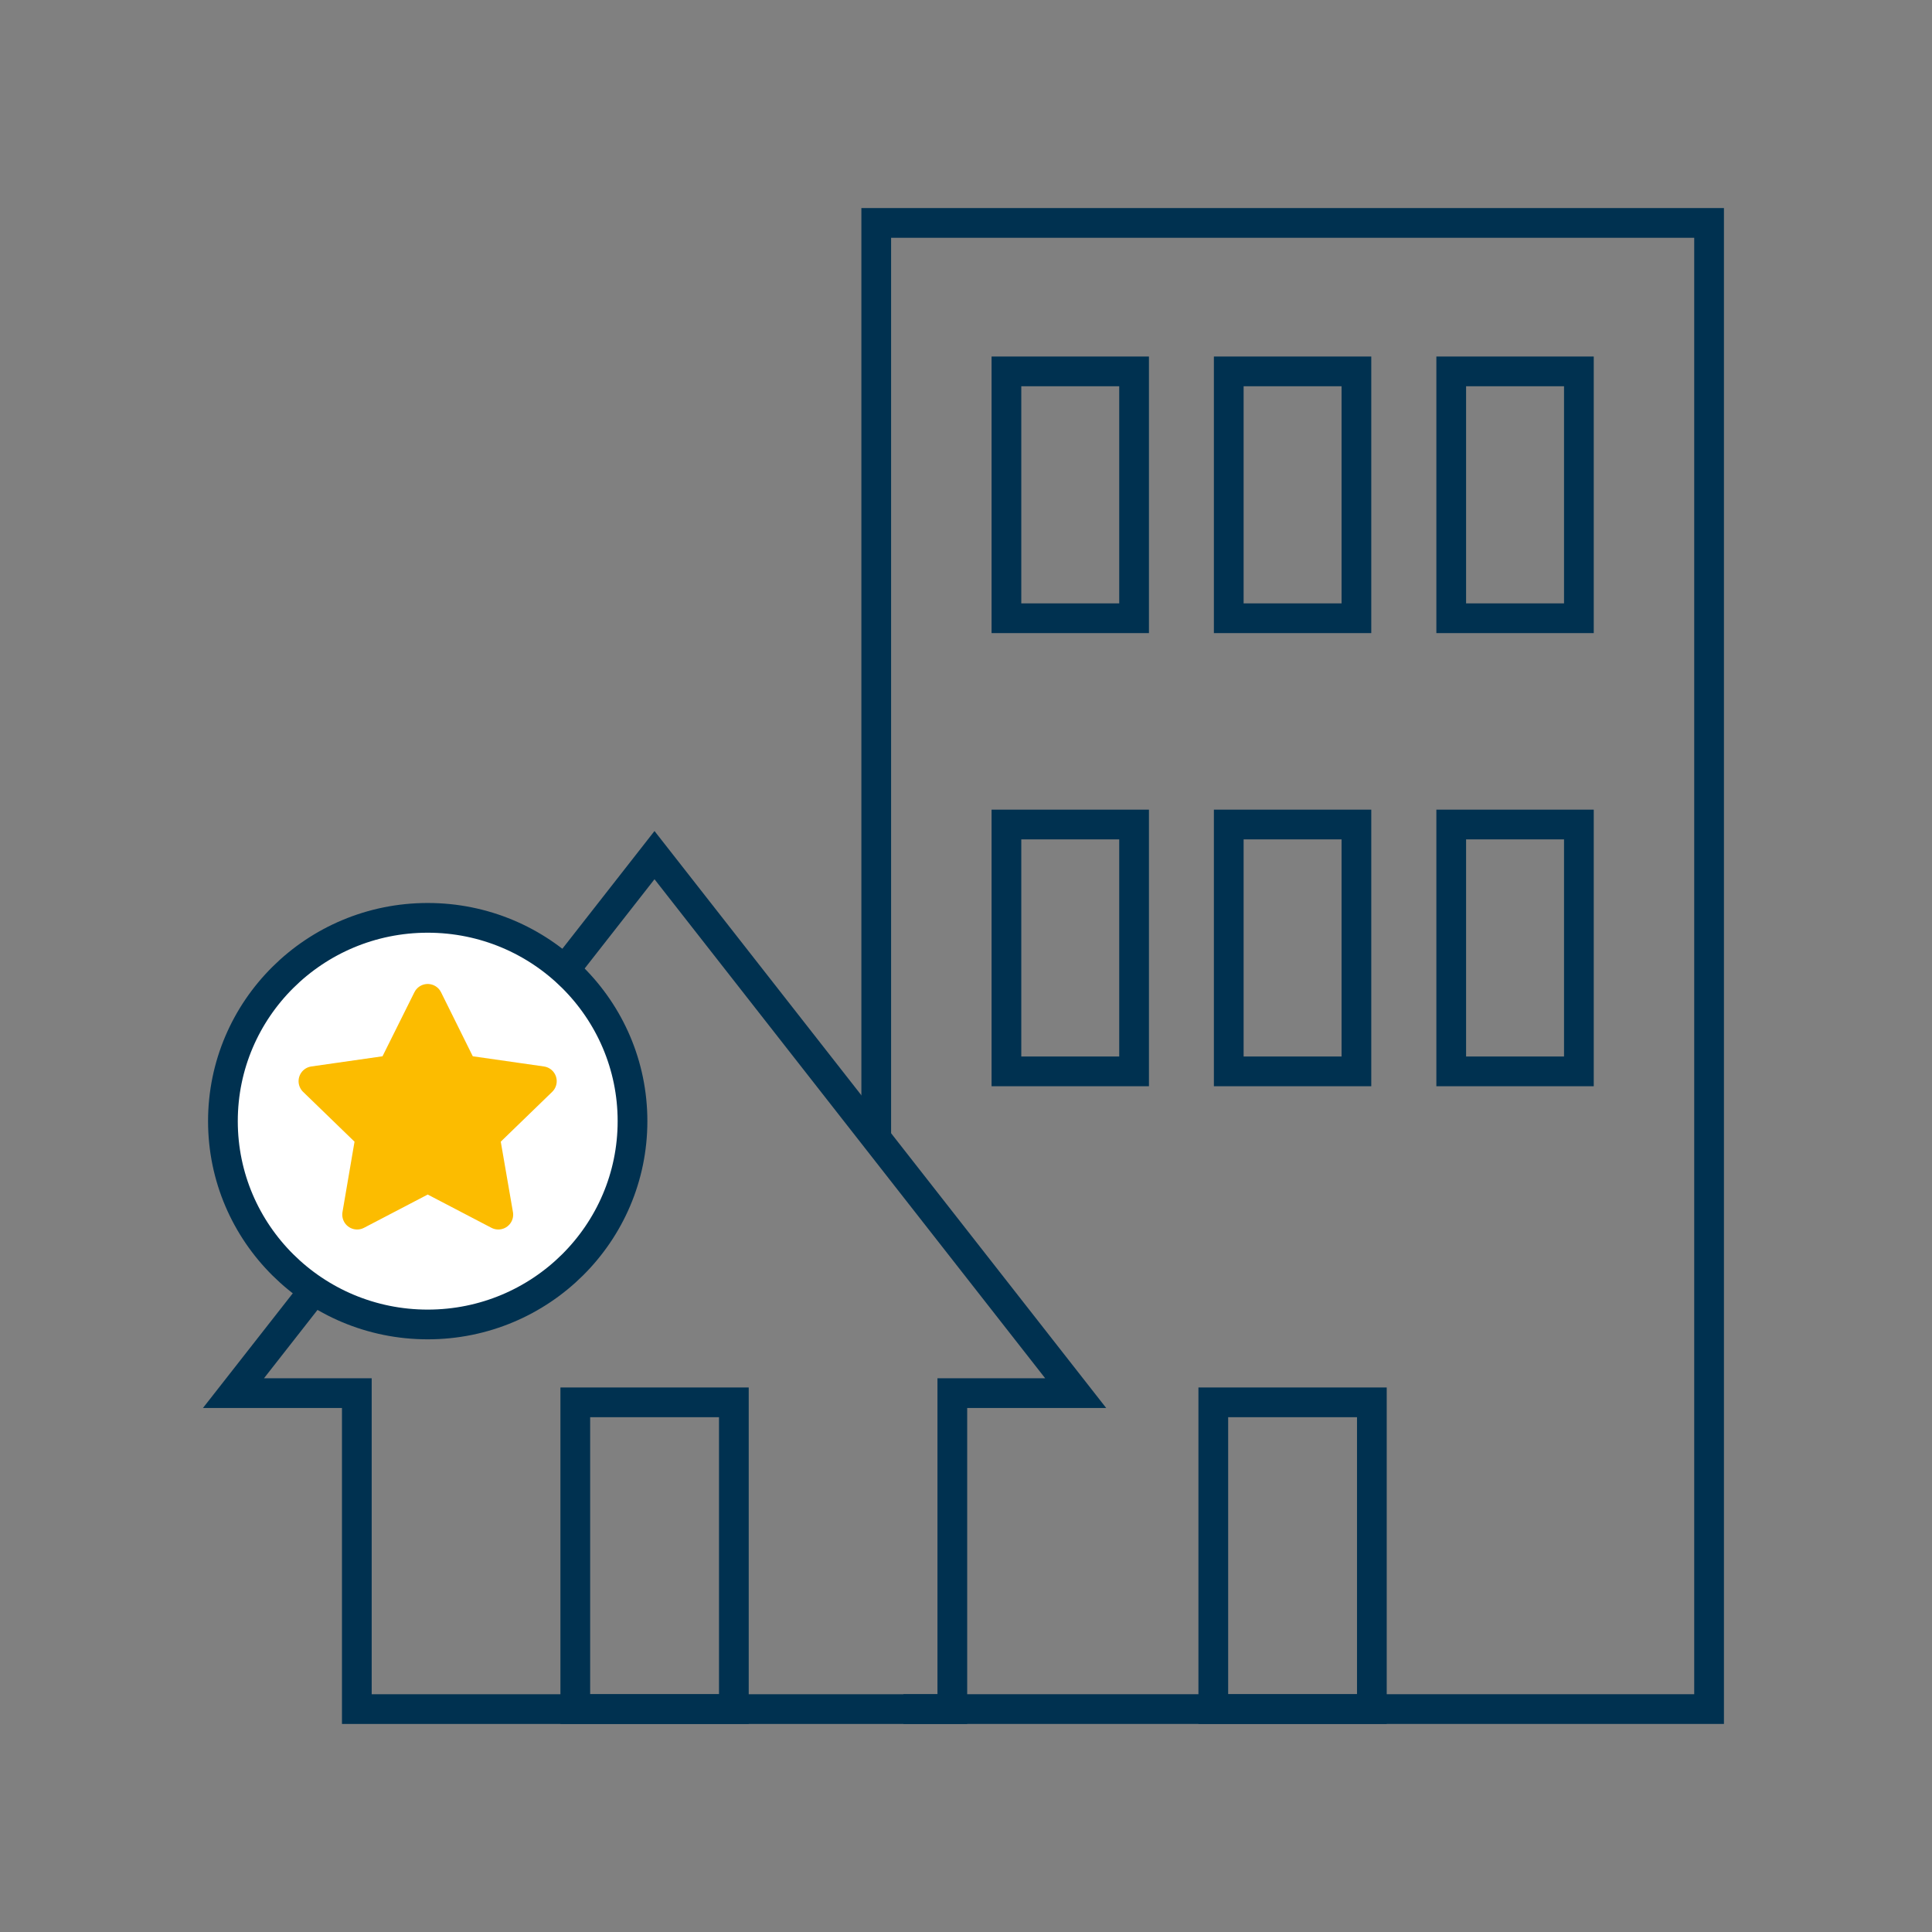 <?xml version="1.0" encoding="UTF-8"?>
<svg xmlns="http://www.w3.org/2000/svg" viewBox="0 0 130 130" width="130" height="130">
  <rect x="0" y="0" width="130" height="130" fill="#808080" stroke="none"/>
  <defs>
    <style>.j{fill:#fcbc00;stroke:#fcbc00;stroke-linecap:round;stroke-linejoin:round;}.j,.k,.l{stroke-width:2px;}.k{fill:none;}.k,.l{stroke:#003150;stroke-miterlimit:10;}.l{fill:#fff;}</style>
  </defs>
  <g id="a"/>
  <g id="b"/>
  <g id="c"/>
  <g id="d"/>
  <g id="e"/>
  <g id="f"/>
  <g id="g"/>
  <g id="h">
    <g>
      <g>
        <ellipse class="l" cx="28.78" cy="75.44" rx="13.78" ry="13.68"/>
        <polygon class="j" points="28.78 67.21 31.15 71.99 36.46 72.75 32.62 76.47 33.53 81.73 28.78 79.25 24.03 81.73 24.93 76.47 21.09 72.75 26.4 71.99 28.78 67.21"/>
      </g>
      <g>
        <polyline class="k" points="37.99 65.27 44.04 57.54 72.38 93.74 64.08 93.74 64.08 115 24.01 115 24.01 93.74 15.71 93.74 21.09 86.87"/>
        <polyline class="k" points="58.96 76.59 58.96 15 115 15 115 115 72.96 115 60.79 115"/>
        <rect class="k" x="67.72" y="24.99" width="8.59" height="16.61"/>
        <rect class="k" x="82.68" y="24.99" width="8.59" height="16.61"/>
        <rect class="k" x="97.65" y="24.99" width="8.59" height="16.61"/>
        <rect class="k" x="67.72" y="55.48" width="8.59" height="16.61"/>
        <rect class="k" x="38.71" y="94.36" width="10.67" height="20.64"/>
        <rect class="k" x="82.68" y="55.48" width="8.59" height="16.61"/>
        <rect class="k" x="81.64" y="94.36" width="10.67" height="20.64"/>
        <rect class="k" x="97.65" y="55.48" width="8.59" height="16.61"/>
      </g>
    </g>
  </g>
  <g id="i"/>
</svg>
